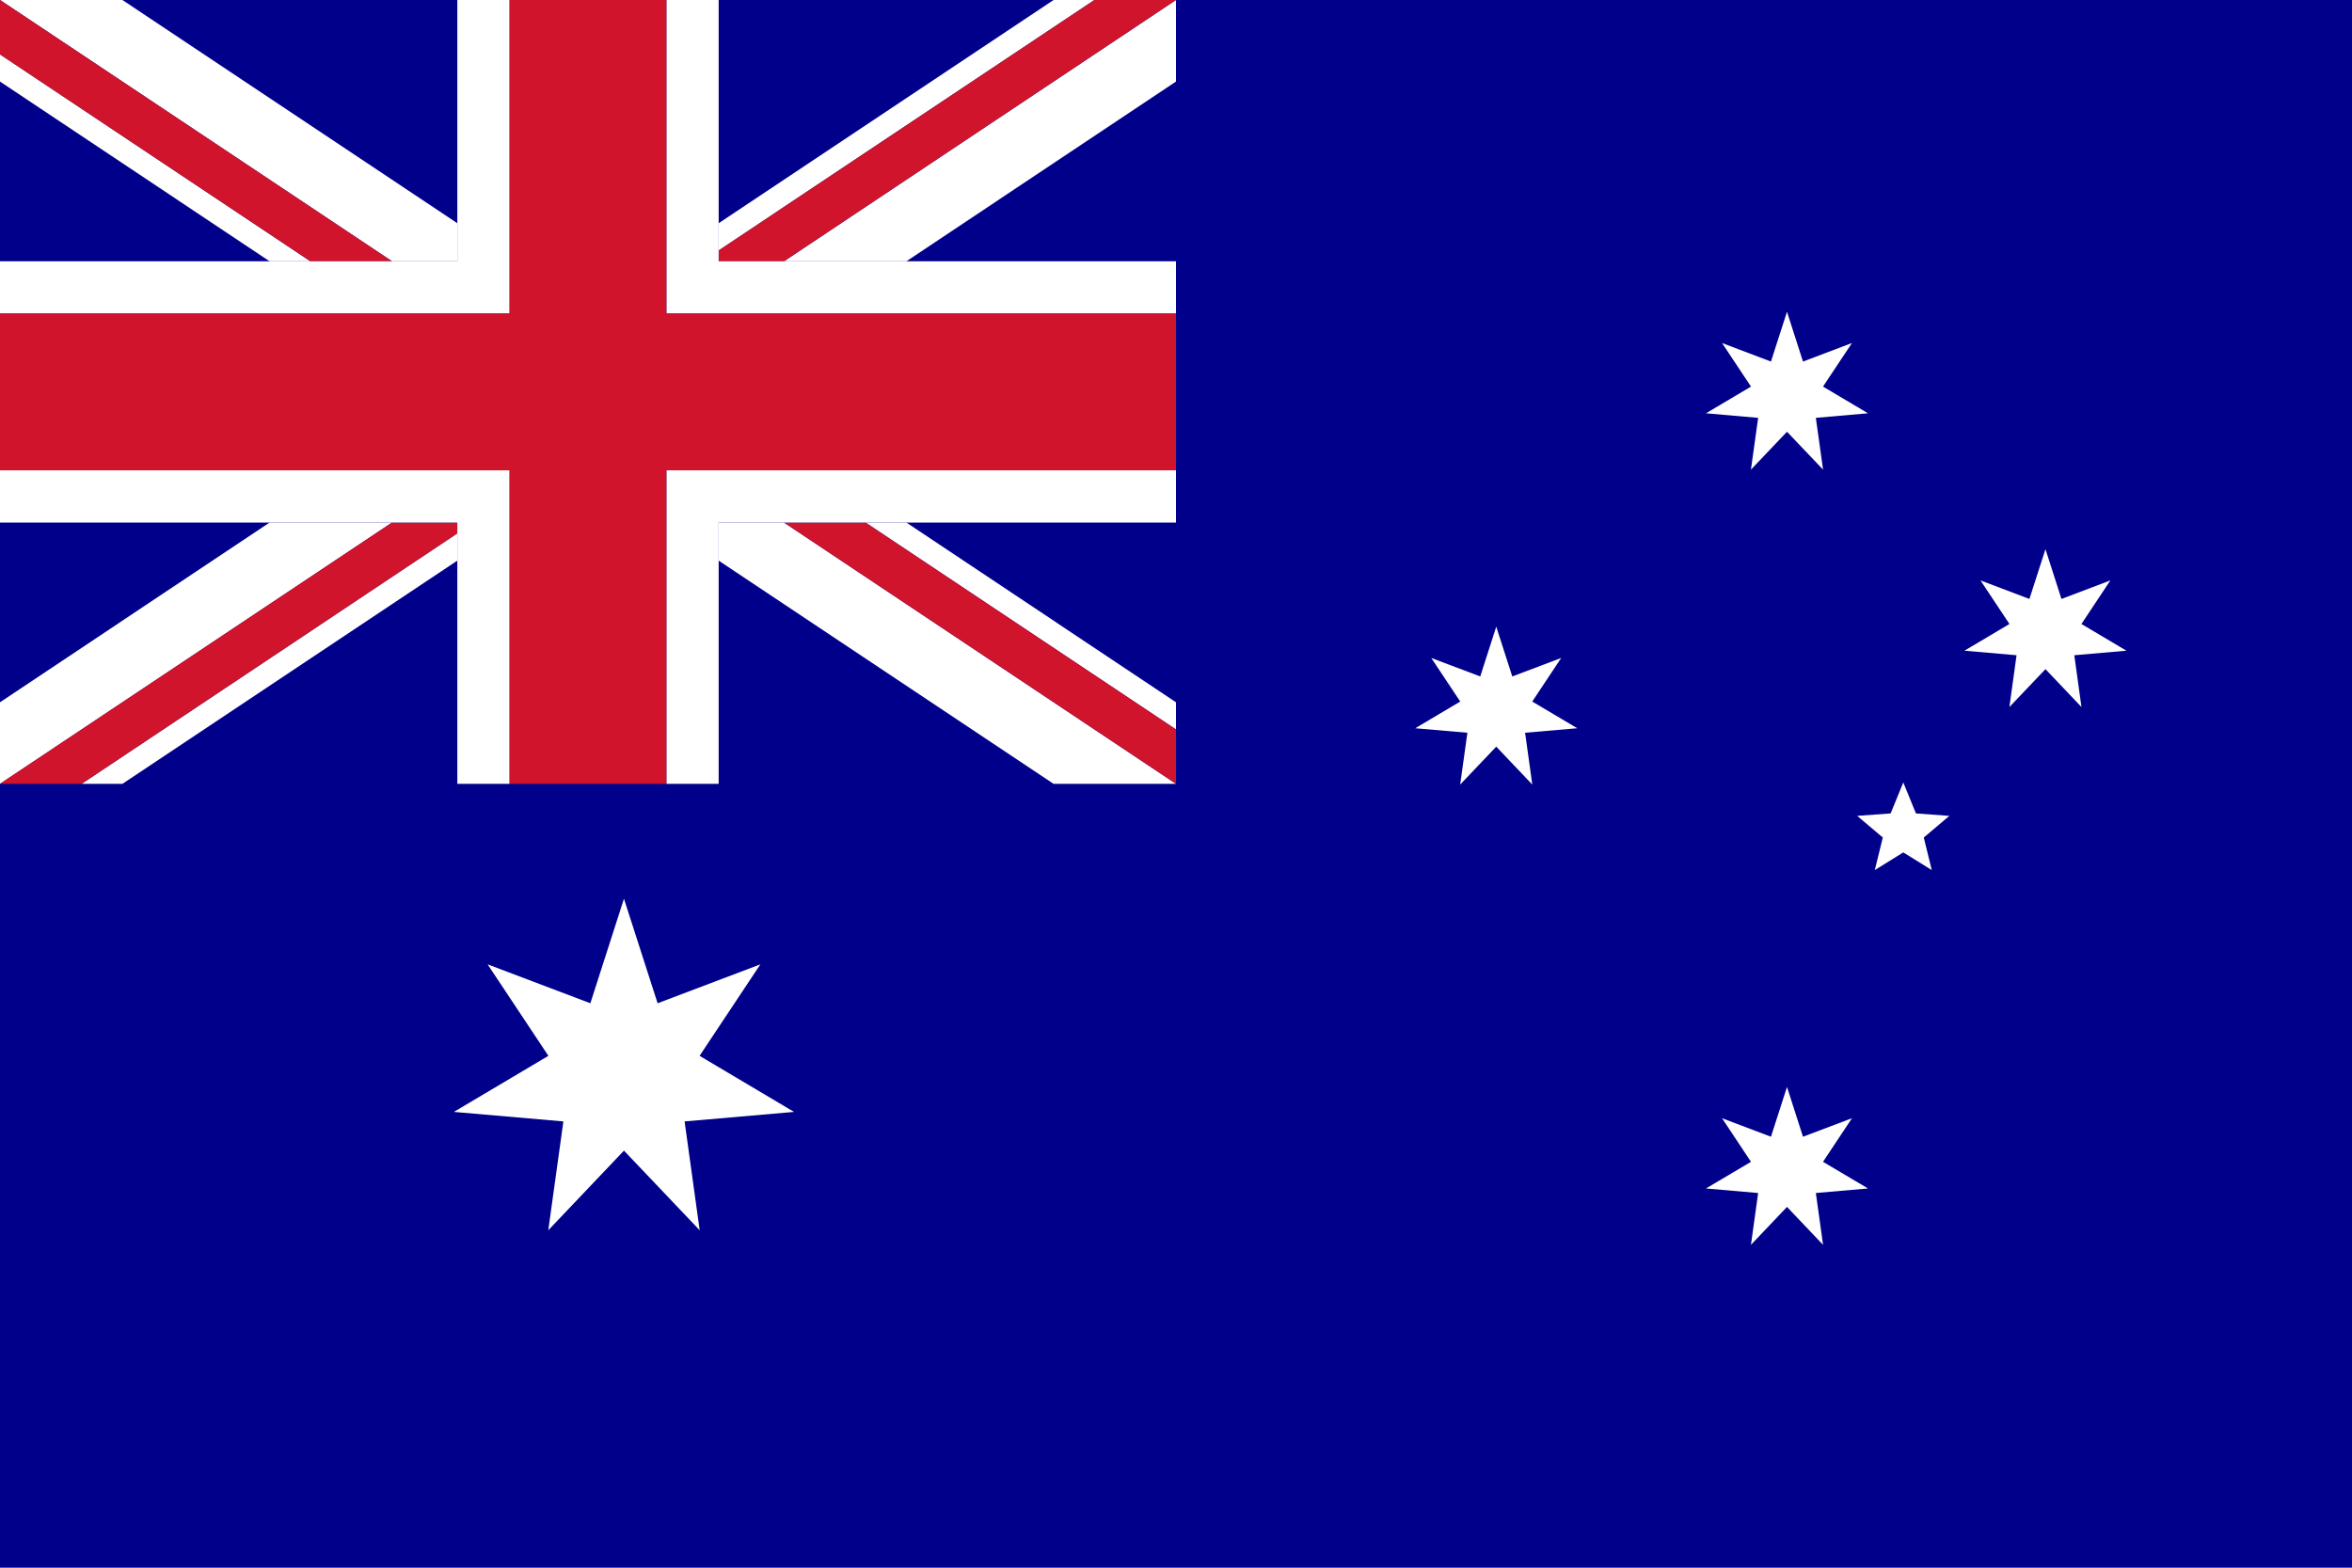 <svg xmlns="http://www.w3.org/2000/svg" id="Layer_2" viewBox="0 0 450 300"><defs><style>.cls-1{fill:#fff;}.cls-2{fill:#00008b;}.cls-3{fill:#cf142b;}</style></defs><g id="_&#xD1;&#xEB;&#xEE;&#xE9;_1"><g><path class="cls-2" d="M0,0H450V300H0V0Z"></path><g><g id="Commonwealth_Star"><polygon id="Star7" class="cls-1" points="119.38 171.98 125.82 191.99 145.48 184.54 133.85 202.05 151.92 212.78 130.98 214.6 133.87 235.43 119.38 220.19 104.9 235.43 107.79 214.6 86.84 212.78 104.92 202.05 93.29 184.54 112.95 191.99 119.38 171.98"></polygon></g><g id="Star_Alpha_Crucis"><polygon id="Star7-2" class="cls-1" points="341.9 208 344.96 217.53 354.33 213.99 348.79 222.33 357.4 227.43 347.42 228.3 348.8 238.22 341.9 230.96 335 238.22 336.38 228.3 326.4 227.43 335.01 222.33 329.47 213.99 338.83 217.53 341.9 208"></polygon></g><g id="Star_Beta_Crucis"><polygon id="Star7-3" class="cls-1" points="286.27 119.92 289.34 129.45 298.7 125.91 293.16 134.25 301.77 139.36 291.79 140.22 293.17 150.14 286.27 142.88 279.37 150.14 280.75 140.22 270.78 139.36 279.38 134.25 273.84 125.91 283.21 129.45 286.27 119.92"></polygon></g><g id="Star_Gamma_Crucis"><polygon id="Star7-4" class="cls-1" points="341.9 59.66 344.96 69.19 354.33 65.64 348.79 73.98 357.4 79.09 347.42 79.96 348.8 89.87 341.9 82.62 335 89.87 336.38 79.96 326.4 79.09 335.01 73.98 329.47 65.64 338.83 69.19 341.9 59.66"></polygon></g><g id="Star_Delta_Crucis"><polygon id="Star7-5" class="cls-1" points="391.35 105.09 394.41 114.62 403.77 111.07 398.23 119.41 406.84 124.52 396.87 125.39 398.24 135.3 391.35 128.05 384.45 135.3 385.82 125.39 375.85 124.52 384.46 119.41 378.92 111.07 388.28 114.62 391.35 105.09"></polygon></g><g id="Star_Epsilon_Crucis"><polygon id="Star5" class="cls-1" points="364.15 149.73 366.57 155.66 372.97 156.13 368.07 160.27 369.6 166.5 364.15 163.12 358.7 166.5 360.23 160.27 355.33 156.13 361.73 155.66 364.15 149.73"></polygon></g></g><g><g><polygon class="cls-2" points="0 100 0 134.39 51.58 100 0 100"></polygon><polygon class="cls-2" points="201.58 0 137.5 0 137.5 42.72 201.58 0"></polygon><polygon class="cls-2" points="23.42 150 87.5 150 87.5 107.28 23.42 150"></polygon><polygon class="cls-2" points="0 15.61 0 50 51.58 50 0 15.61"></polygon><polygon class="cls-2" points="87.5 0 23.42 0 87.5 42.72 87.5 0"></polygon><polygon class="cls-2" points="225 134.39 225 100 173.42 100 225 134.39"></polygon><polygon class="cls-2" points="225 50 225 15.61 173.42 50 225 50"></polygon><polygon class="cls-2" points="137.5 150 201.58 150 137.5 107.28 137.5 150"></polygon></g><polygon class="cls-1" points="87.5 50 87.5 42.72 23.42 0 0 0 75 50 87.5 50"></polygon><polygon class="cls-1" points="59.39 50 0 10.41 0 15.61 51.58 50 59.39 50"></polygon><polygon class="cls-1" points="137.5 100 137.5 107.28 201.58 150 225 150 150 100 137.5 100"></polygon><polygon class="cls-1" points="87.5 102.07 15.61 150 23.42 150 87.5 107.28 87.5 102.07"></polygon><polygon class="cls-1" points="51.58 100 0 134.39 0 150 75 100 51.58 100"></polygon><polygon class="cls-1" points="165.61 100 225 139.59 225 134.39 173.42 100 165.61 100"></polygon><polygon class="cls-1" points="173.42 50 225 15.61 225 0 150 50 173.42 50"></polygon><polygon class="cls-1" points="137.5 47.93 209.39 0 201.58 0 137.5 42.72 137.5 47.93"></polygon><polygon class="cls-3" points="75 50 0 0 0 10.41 59.39 50 75 50"></polygon><polygon class="cls-3" points="165.61 100 150 100 225 150 225 139.59 165.61 100"></polygon><polygon class="cls-3" points="87.5 100 75 100 0 150 15.61 150 87.5 102.07 87.5 100"></polygon><polygon class="cls-3" points="137.5 50 150 50 225 0 209.39 0 137.5 47.93 137.5 50"></polygon><polygon class="cls-1" points="127.5 60 225 60 225 50 173.42 50 150 50 137.5 50 137.5 47.93 137.5 42.72 137.5 0 127.5 0 127.5 60"></polygon><polygon class="cls-1" points="137.5 100 150 100 165.61 100 173.42 100 225 100 225 90 127.5 90 127.5 150 137.5 150 137.5 107.28 137.5 100"></polygon><polygon class="cls-1" points="97.5 90 0 90 0 100 51.58 100 75 100 87.5 100 87.5 102.07 87.5 107.28 87.5 150 97.5 150 97.5 90"></polygon><polygon class="cls-1" points="97.5 60 97.5 0 87.5 0 87.5 42.72 87.5 50 75 50 59.39 50 51.58 50 0 50 0 60 97.5 60"></polygon><polygon class="cls-3" points="127.5 90 225 90 225 75 225 60 127.5 60 127.5 0 112.5 0 97.5 0 97.5 60 0 60 0 75 0 90 97.5 90 97.5 150 112.5 150 127.5 150 127.5 90"></polygon></g></g></g></svg>